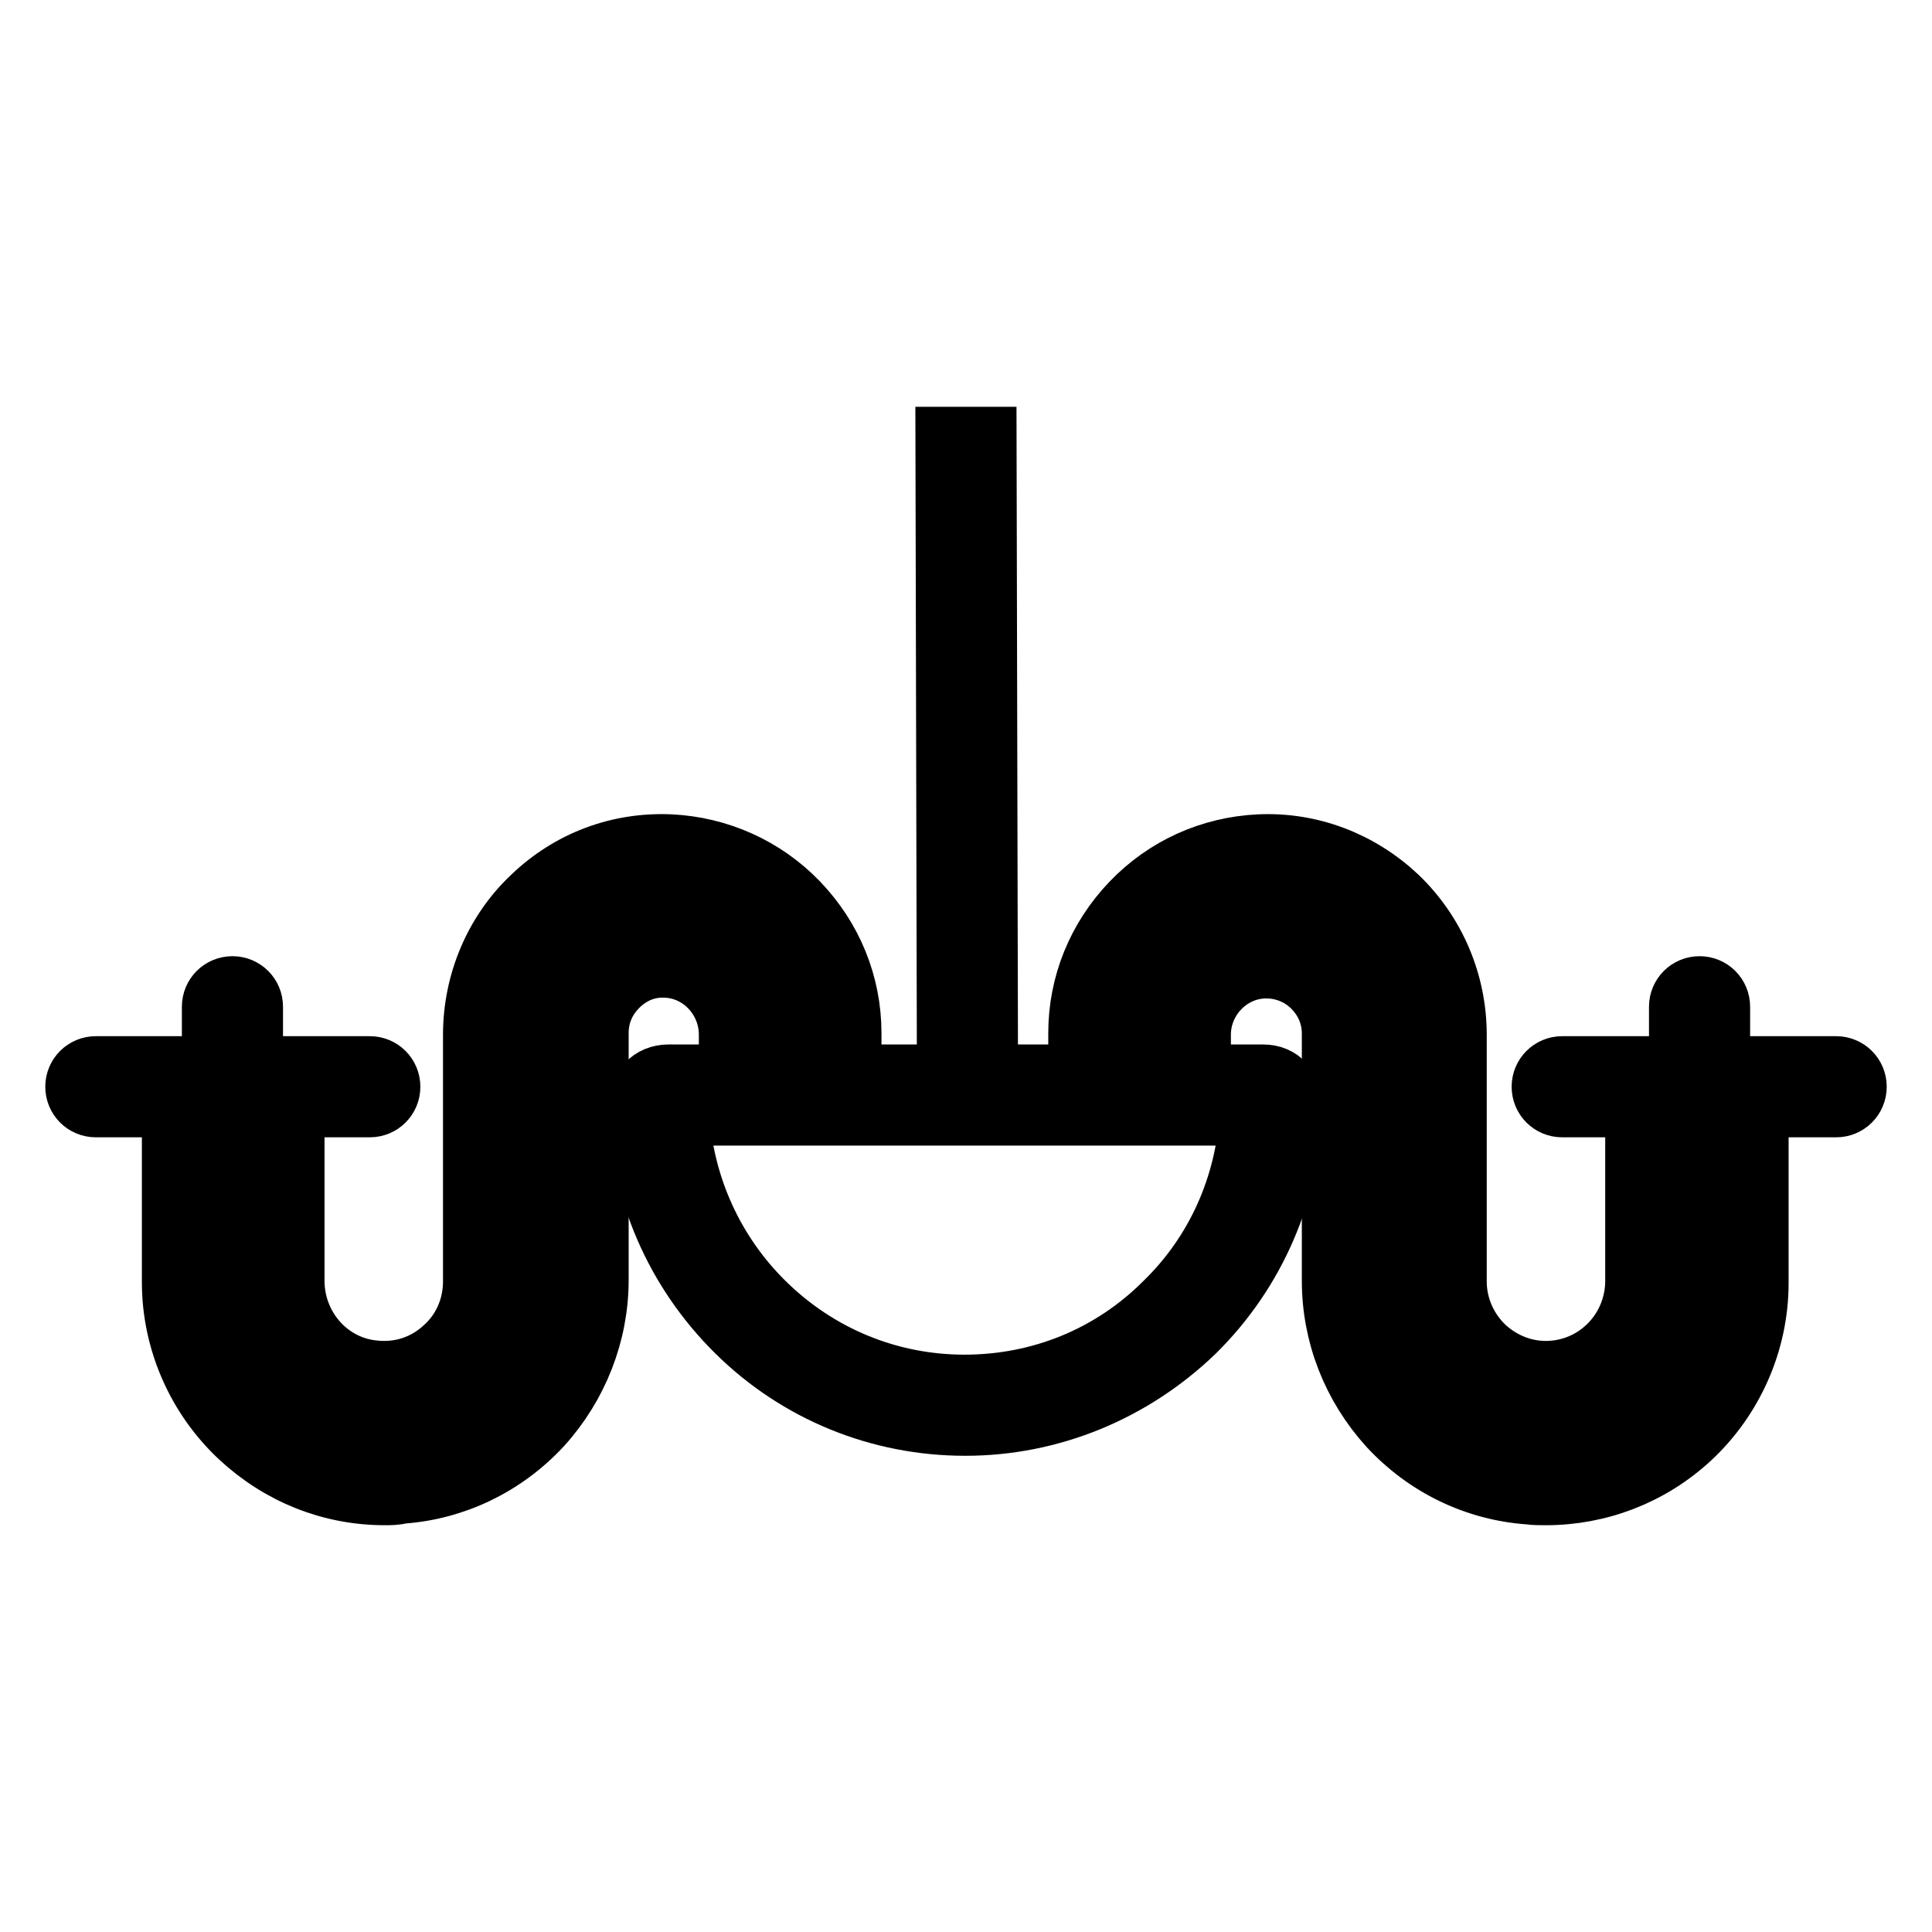 <?xml version="1.0" encoding="utf-8"?>
<!-- Svg Vector Icons : http://www.onlinewebfonts.com/icon -->
<!DOCTYPE svg PUBLIC "-//W3C//DTD SVG 1.1//EN" "http://www.w3.org/Graphics/SVG/1.1/DTD/svg11.dtd">
<svg version="1.1" xmlns="http://www.w3.org/2000/svg" xmlns:xlink="http://www.w3.org/1999/xlink" x="0px" y="0px" viewBox="0 0 256 256" enable-background="new 0 0 256 256" xml:space="preserve">
<g> <path stroke-width="8" fill-opacity="0" stroke="#000000"  d="M127.9,188.9c-11.4,0-22.2-4.4-30.3-12.4c-8.1-8-12.8-18.7-13-30.1c0-1.1,0.4-2.1,1.1-2.8 c0.7-0.8,1.8-1.2,2.8-1.2h78.9c1.1,0,2.1,0.4,2.8,1.2c0.7,0.8,1.1,1.8,1.1,2.8c-0.3,11.4-4.9,22.1-13,30.1 C150.1,184.4,139.3,188.9,127.9,188.9z M90,147.8c0.6,9.4,4.6,18.2,11.3,24.8c7.1,7,16.5,10.9,26.5,10.9c10,0,19.4-3.8,26.5-10.9 c6.8-6.6,10.7-15.4,11.3-24.8H90z"/> <path stroke-width="8" fill-opacity="0" stroke="#000000"  d="M51,198.1c-7.2,0-13.9-2.7-19.2-7.6c-5.7-5.3-9-12.8-9-20.6v-28.4H39v28.2c0,6.1,4.5,11.3,10.5,11.9 c3.5,0.4,6.8-0.7,9.3-3c2.5-2.2,3.9-5.4,3.9-8.8v-32.7c0-6.9,2.8-13.6,7.8-18.3c5-4.8,11.5-7.2,18.3-6.9c6.4,0.3,12.5,3,17,7.7 c4.5,4.7,7,10.8,7,17.3v10.6H96.6v-10.4c0-4.8-3.8-8.8-8.5-8.9c-2.3-0.1-4.5,0.8-6.2,2.5s-2.6,3.8-2.6,6.2v32.7 c0,7.1-2.7,14-7.5,19.3c-4.9,5.3-11.5,8.5-18.6,9C52.4,198.1,51.7,198.1,51,198.1L51,198.1z M28.1,147v23c0,6.3,2.7,12.3,7.3,16.6 c4.7,4.4,10.9,6.5,17.3,6.1c11.9-0.9,21.1-10.9,21.1-22.9v-32.7c0-3.8,1.5-7.4,4.2-10.1c2.7-2.7,6.3-4.1,10.1-4 c7.6,0.1,13.8,6.5,13.8,14.3v5h5.4v-5.1c0-5.1-1.9-9.9-5.5-13.6c-3.5-3.7-8.2-5.8-13.3-6c-5.3-0.2-10.4,1.7-14.3,5.4 c-4,3.8-6.2,8.9-6.2,14.4V170c0,4.9-2.1,9.5-5.7,12.8c-3.7,3.3-8.6,4.9-13.6,4.3c-8.7-1-15.3-8.4-15.3-17.3V147H28.1z M204.8,198.1 c-0.7,0-1.5,0-2.2-0.1c-7.1-0.5-13.7-3.7-18.6-9c-4.8-5.3-7.5-12.1-7.5-19.3v-32.7c0-2.4-0.9-4.5-2.6-6.2c-1.6-1.6-3.8-2.5-6.1-2.5 h-0.2c-4.7,0.1-8.5,4.1-8.5,8.8v10.4h-16.2v-10.6c0-6.5,2.5-12.6,7-17.3c4.5-4.7,10.5-7.4,17-7.7c6.8-0.3,13.3,2.2,18.3,6.9 c5,4.8,7.8,11.4,7.8,18.3v32.7c0,3.3,1.4,6.5,3.9,8.8c2.6,2.3,5.9,3.4,9.3,3c6-0.7,10.5-5.8,10.5-11.9v-28.2H233V170 c0,7.8-3.3,15.3-9,20.6C218.7,195.5,211.9,198.1,204.8,198.1L204.8,198.1z M167.8,122.8c3.7,0,7.2,1.4,9.9,4 c2.7,2.7,4.2,6.3,4.2,10.1v32.7c0,12,9.3,22.1,21.1,22.9c6.5,0.5,12.6-1.7,17.3-6.1c4.6-4.3,7.3-10.3,7.3-16.6v-23h-5.4v22.8 c0,8.9-6.6,16.3-15.3,17.3c-4.9,0.5-9.9-1-13.6-4.3c-3.7-3.2-5.7-7.9-5.7-12.8v-32.7c0-5.5-2.2-10.6-6.2-14.4 c-3.9-3.7-9-5.7-14.3-5.4c-5.1,0.2-9.8,2.4-13.3,6c-3.5,3.7-5.5,8.5-5.5,13.6v5.1h5.4v-5c0-7.7,6.2-14.1,13.8-14.3 C167.6,122.9,167.7,122.8,167.8,122.8z"/> <path stroke-width="8" fill-opacity="0" stroke="#000000"  d="M49,146.7H12.7c-1.5,0-2.7-1.2-2.7-2.7s1.2-2.7,2.7-2.7H49c1.5,0,2.7,1.2,2.7,2.7S50.5,146.7,49,146.7z"/> <path stroke-width="8" fill-opacity="0" stroke="#000000"  d="M30.8,144.8c-1.5,0-2.7-1.2-2.7-2.7v-8.7c0-1.5,1.2-2.7,2.7-2.7c1.5,0,2.7,1.2,2.7,2.7v8.7 C33.5,143.6,32.3,144.8,30.8,144.8z M243.3,146.7H207c-1.5,0-2.7-1.2-2.7-2.7s1.2-2.7,2.7-2.7h36.3c1.5,0,2.7,1.2,2.7,2.7 S244.8,146.7,243.3,146.7z"/> <path stroke-width="8" fill-opacity="0" stroke="#000000"  d="M225.2,144.8c-1.5,0-2.7-1.2-2.7-2.7v-8.7c0-1.5,1.2-2.7,2.7-2.7c1.5,0,2.7,1.2,2.7,2.7v8.7 C227.9,143.6,226.6,144.8,225.2,144.8z M125.3,57.9l5.4,0l0.2,87.4l-5.4,0L125.3,57.9z"/></g>
</svg>